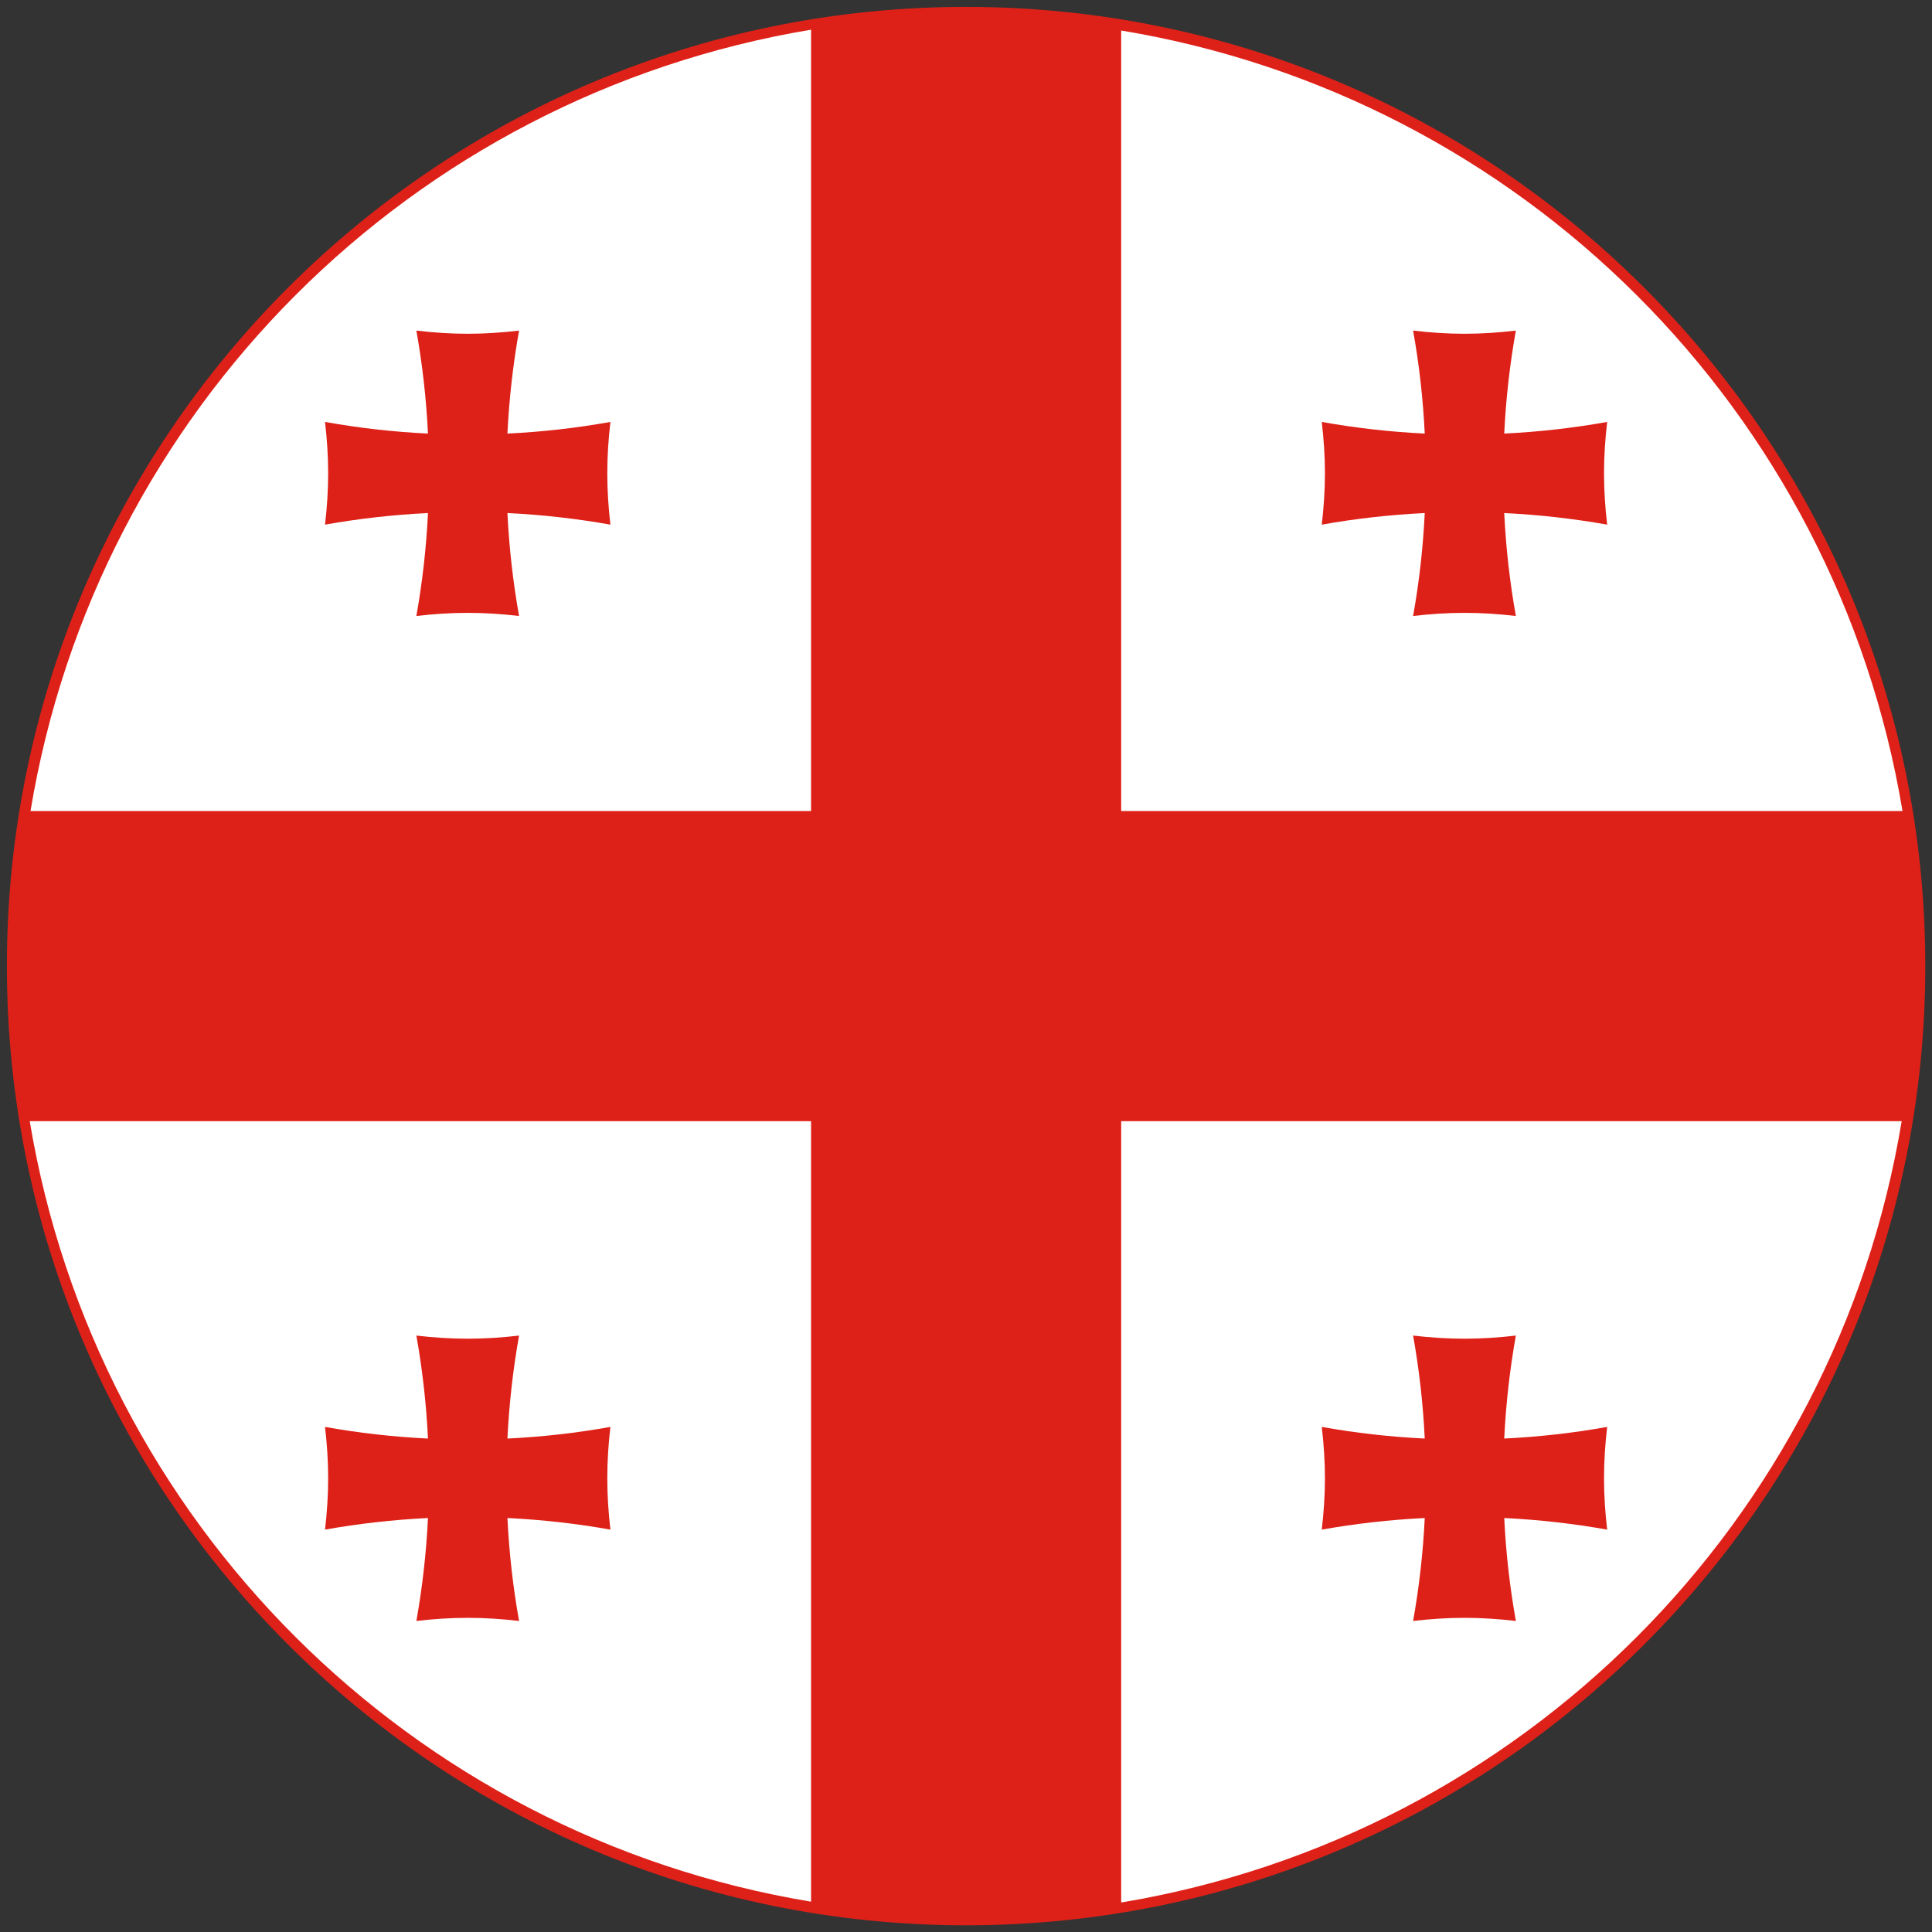 <?xml version="1.0" encoding="UTF-8"?>
<svg xmlns="http://www.w3.org/2000/svg" xmlns:xlink="http://www.w3.org/1999/xlink" width="164px" height="164px" viewBox="0 0 164 164" version="1.1">
  <rect x="0" y="0" width="164" height="164" fill="#333333" stroke="none"/>
  <g id="surface1">
    <path style=" stroke:none;fill-rule:nonzero;fill:rgb(87.059%,12.941%,9.412%);fill-opacity:1;" d="M 163.43 82.008 C 163.43 126.977 126.977 163.43 82.008 163.43 C 37.039 163.43 0.586 126.977 0.586 82.008 C 0.586 37.039 37.039 0.586 82.008 0.586 C 126.977 0.586 163.43 37.039 163.43 82.008 Z M 163.43 82.008 "></path>
    <path style=" stroke:none;fill-rule:nonzero;fill:rgb(100%,100%,100%);fill-opacity:1;" d="M 2.523 95.172 C 8.191 129.164 34.848 155.793 68.848 161.426 L 68.848 95.172 Z M 2.523 95.172 "></path>
    <path style=" stroke:none;fill-rule:nonzero;fill:rgb(100%,100%,100%);fill-opacity:1;" d="M 95.172 2.59 L 95.172 68.844 L 161.496 68.844 C 155.828 34.852 129.172 8.223 95.172 2.59 Z M 95.172 2.59 "></path>
    <path style=" stroke:none;fill-rule:nonzero;fill:rgb(100%,100%,100%);fill-opacity:1;" d="M 68.848 2.52 C 34.852 8.188 8.223 34.844 2.59 68.844 L 68.848 68.844 Z M 68.848 2.52 "></path>
    <path style=" stroke:none;fill-rule:nonzero;fill:rgb(100%,100%,100%);fill-opacity:1;" d="M 95.172 95.172 L 95.172 161.496 C 129.164 155.828 155.793 129.172 161.426 95.172 Z M 95.172 95.172 "></path>
    <path style=" stroke:none;fill-rule:nonzero;fill:rgb(87.059%,12.941%,9.412%);fill-opacity:1;" d="M 35.344 28.062 C 35.852 30.918 36.188 33.836 36.328 36.805 C 33.363 36.66 30.445 36.328 27.59 35.816 C 27.758 37.246 27.855 38.699 27.855 40.176 C 27.855 41.652 27.758 43.105 27.59 44.535 C 30.445 44.027 33.363 43.695 36.328 43.551 C 36.188 46.516 35.852 49.434 35.344 52.289 C 36.773 52.121 38.227 52.023 39.703 52.023 C 41.18 52.023 42.633 52.121 44.062 52.289 C 43.551 49.434 43.219 46.516 43.074 43.551 C 46.043 43.695 48.961 44.027 51.816 44.535 C 51.648 43.105 51.551 41.652 51.551 40.176 C 51.551 38.699 51.648 37.246 51.816 35.816 C 48.961 36.328 46.043 36.66 43.074 36.805 C 43.219 33.836 43.551 30.918 44.062 28.062 C 42.633 28.23 41.18 28.332 39.703 28.332 C 38.227 28.332 36.773 28.23 35.344 28.062 Z M 35.344 28.062 "></path>
    <path style=" stroke:none;fill-rule:nonzero;fill:rgb(87.059%,12.941%,9.412%);fill-opacity:1;" d="M 119.953 28.062 C 120.465 30.918 120.797 33.836 120.941 36.805 C 117.973 36.66 115.055 36.328 112.199 35.816 C 112.367 37.246 112.469 38.699 112.469 40.176 C 112.469 41.652 112.367 43.105 112.199 44.535 C 115.055 44.027 117.973 43.695 120.941 43.551 C 120.797 46.516 120.465 49.434 119.953 52.289 C 121.387 52.121 122.836 52.023 124.312 52.023 C 125.789 52.023 127.242 52.121 128.676 52.289 C 128.164 49.434 127.832 46.516 127.688 43.551 C 130.652 43.695 133.57 44.027 136.426 44.535 C 136.258 43.105 136.16 41.652 136.16 40.176 C 136.16 38.699 136.258 37.246 136.426 35.816 C 133.57 36.328 130.652 36.66 127.688 36.805 C 127.832 33.836 128.164 30.918 128.676 28.062 C 127.242 28.23 125.789 28.332 124.312 28.332 C 122.836 28.332 121.387 28.23 119.953 28.062 Z M 119.953 28.062 "></path>
    <path style=" stroke:none;fill-rule:nonzero;fill:rgb(87.059%,12.941%,9.412%);fill-opacity:1;" d="M 119.953 113.371 C 120.465 116.227 120.797 119.145 120.941 122.113 C 117.973 121.969 115.055 121.637 112.199 121.125 C 112.367 122.555 112.469 124.008 112.469 125.484 C 112.469 126.961 112.367 128.414 112.199 129.844 C 115.055 129.336 117.973 129.004 120.941 128.859 C 120.797 131.824 120.465 134.742 119.953 137.598 C 121.387 137.43 122.836 137.332 124.312 137.332 C 125.789 137.332 127.242 137.43 128.676 137.598 C 128.164 134.742 127.832 131.824 127.688 128.859 C 130.652 129.004 133.57 129.336 136.426 129.844 C 136.258 128.414 136.16 126.961 136.16 125.484 C 136.16 124.008 136.258 122.555 136.426 121.125 C 133.57 121.637 130.652 121.969 127.688 122.113 C 127.832 119.145 128.164 116.227 128.676 113.371 C 127.242 113.539 125.789 113.637 124.312 113.637 C 122.836 113.637 121.387 113.539 119.953 113.371 Z M 119.953 113.371 "></path>
    <path style=" stroke:none;fill-rule:nonzero;fill:rgb(87.059%,12.941%,9.412%);fill-opacity:1;" d="M 35.344 113.371 C 35.852 116.227 36.188 119.145 36.328 122.113 C 33.363 121.969 30.445 121.637 27.59 121.125 C 27.758 122.555 27.855 124.008 27.855 125.484 C 27.855 126.961 27.758 128.414 27.59 129.844 C 30.445 129.336 33.363 129.004 36.328 128.859 C 36.188 131.824 35.852 134.742 35.344 137.598 C 36.773 137.43 38.227 137.332 39.703 137.332 C 41.18 137.332 42.633 137.43 44.062 137.598 C 43.551 134.742 43.219 131.824 43.074 128.859 C 46.043 129.004 48.961 129.336 51.816 129.844 C 51.648 128.414 51.551 126.961 51.551 125.484 C 51.551 124.008 51.648 122.555 51.816 121.125 C 48.961 121.637 46.043 121.969 43.074 122.113 C 43.219 119.145 43.551 116.227 44.062 113.371 C 42.633 113.539 41.18 113.637 39.703 113.637 C 38.227 113.637 36.773 113.539 35.344 113.371 Z M 35.344 113.371 "></path>
  </g>
</svg>
